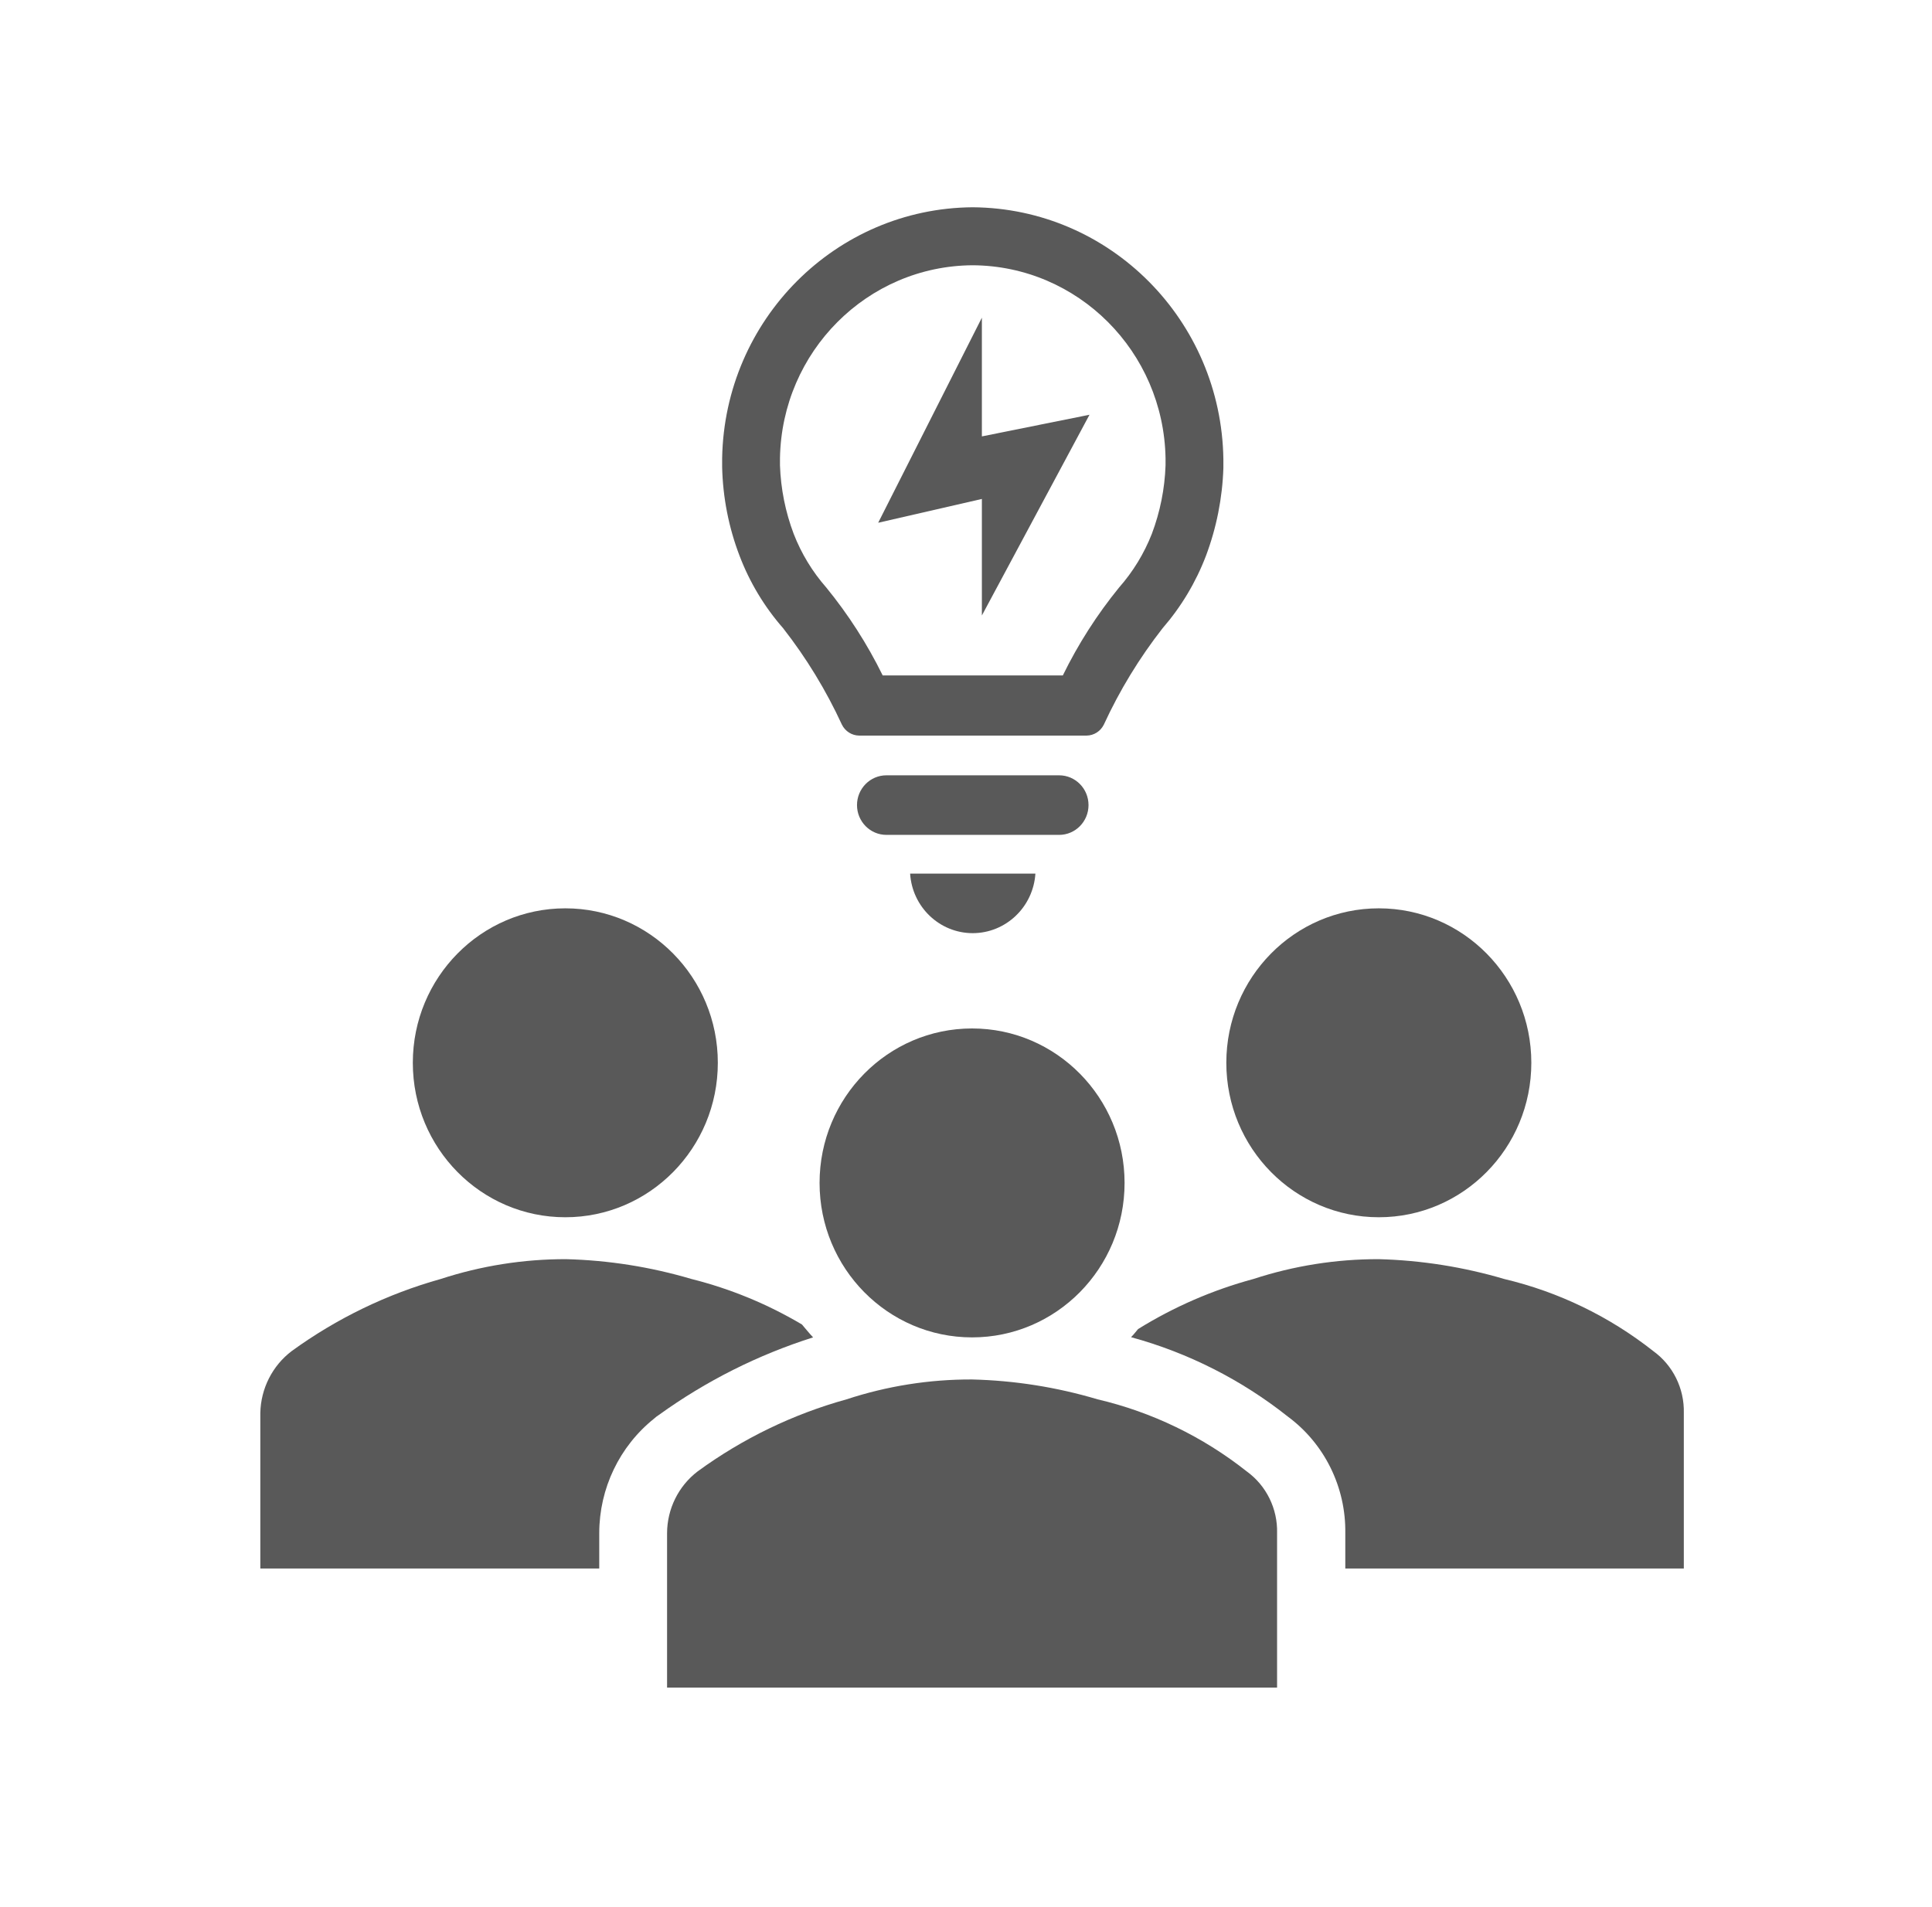 <svg width="77" height="76" xmlns="http://www.w3.org/2000/svg" xmlns:xlink="http://www.w3.org/1999/xlink" overflow="hidden"><defs><clipPath id="clip0"><path d="M54 519 131 519 131 595 54 595Z" fill-rule="evenodd" clip-rule="evenodd"/></clipPath><clipPath id="clip1"><path d="M55 519 130 519 130 595 55 595Z" fill-rule="evenodd" clip-rule="evenodd"/></clipPath><clipPath id="clip2"><path d="M55 519 130 519 130 595 55 595Z" fill-rule="evenodd" clip-rule="evenodd"/></clipPath><clipPath id="clip3"><path d="M55 519 130 519 130 595 55 595Z" fill-rule="evenodd" clip-rule="evenodd"/></clipPath></defs><g clip-path="url(#clip0)" transform="translate(-54 -519)"><g clip-path="url(#clip1)"><g clip-path="url(#clip2)"><g clip-path="url(#clip3)"><path d="M41.211 30.508 34.328 30.508C33.681 30.508 33.156 31.032 33.156 31.68 33.156 32.327 33.681 32.852 34.328 32.852L41.211 32.852C41.858 32.852 42.383 32.327 42.383 31.68 42.383 31.032 41.858 30.508 41.211 30.508Z" fill="#595959" transform="matrix(1 0 -0 1.013 55 519)"/><path d="M37.766 36.719C39.086 36.718 40.179 35.693 40.266 34.375L35.273 34.375C35.356 35.691 36.447 36.717 37.766 36.719Z" fill="#595959" transform="matrix(1 0 -0 1.013 55 519)"/><path d="M37.766 8.156 37.766 8.156C32.309 8.194 27.879 12.576 27.781 18.031L27.781 18.375C27.808 19.573 28.043 20.758 28.477 21.875 28.88 22.919 29.468 23.882 30.211 24.719 31.137 25.889 31.924 27.163 32.555 28.516 32.686 28.776 32.951 28.942 33.242 28.945L42.305 28.945C42.596 28.942 42.861 28.776 42.992 28.516 43.623 27.163 44.41 25.889 45.336 24.719 46.074 23.88 46.659 22.917 47.062 21.875 47.484 20.768 47.719 19.598 47.758 18.414L47.758 18.07C47.677 12.598 43.238 8.194 37.766 8.156ZM45.453 18.312C45.421 19.235 45.236 20.146 44.906 21.008 44.598 21.782 44.157 22.496 43.602 23.117 42.724 24.181 41.971 25.342 41.359 26.578L34.18 26.578C33.565 25.342 32.81 24.181 31.93 23.117 31.377 22.496 30.938 21.782 30.633 21.008 30.303 20.146 30.118 19.235 30.086 18.312L30.086 18.031C30.158 13.834 33.568 10.462 37.766 10.438L37.766 10.438C41.965 10.462 45.377 13.833 45.453 18.031Z" fill="#595959" transform="matrix(1 0 -0 1.013 55 519)"/><path d="M34 20.57 38.133 12.5 38.133 17.172 42.422 16.32 38.133 24.219 38.133 19.633 34 20.57Z" fill="#595959" transform="matrix(1 0 -0 1.013 55 519)"/><path d="M60.031 41.82C60.031 45.177 57.31 47.898 53.953 47.898 50.596 47.898 47.875 45.177 47.875 41.82 47.875 38.464 50.596 35.742 53.953 35.742 57.31 35.742 60.031 38.464 60.031 41.82Z" fill="#595959" transform="matrix(1 0 -0 1.013 55 519)"/><path d="M27.609 41.82C27.609 45.177 24.888 47.898 21.531 47.898 18.174 47.898 15.453 45.177 15.453 41.82 15.453 38.464 18.174 35.742 21.531 35.742 24.888 35.742 27.609 38.464 27.609 41.82Z" fill="#595959" transform="matrix(1 0 -0 1.013 55 519)"/><path d="M64.891 53.164C63.14 51.8 61.114 50.833 58.953 50.328 57.327 49.854 55.647 49.591 53.953 49.547 52.256 49.543 50.568 49.807 48.953 50.328 47.335 50.759 45.788 51.422 44.359 52.297 44.266 52.406 44.18 52.516 44.078 52.617 46.35 53.229 48.476 54.291 50.328 55.742 51.79 56.809 52.643 58.519 52.617 60.328L52.617 61.719 66.109 61.719 66.109 55.602C66.133 54.637 65.676 53.724 64.891 53.164Z" fill="#595959" transform="matrix(1 0 -0 1.013 55 519)"/><path d="M22.883 60.328C22.884 58.57 23.69 56.91 25.07 55.82L25.164 55.742 25.266 55.672C27.139 54.339 29.212 53.311 31.406 52.625 31.25 52.461 31.109 52.289 30.961 52.117 29.588 51.313 28.107 50.711 26.562 50.328 24.936 49.853 23.256 49.59 21.562 49.547 19.865 49.544 18.178 49.807 16.562 50.328 14.432 50.916 12.422 51.876 10.625 53.164 9.855 53.741 9.394 54.64 9.375 55.602L9.375 61.719 22.883 61.719Z" fill="#595959" transform="matrix(1 0 -0 1.013 55 519)"/><path d="M25.586 66.406 25.586 60.328C25.59 59.372 26.041 58.473 26.805 57.898 28.598 56.605 30.609 55.645 32.742 55.062 34.357 54.538 36.045 54.274 37.742 54.281 39.436 54.321 41.117 54.584 42.742 55.062 44.907 55.562 46.937 56.53 48.688 57.898 49.47 58.457 49.924 59.367 49.898 60.328L49.898 66.406Z" fill="#595959" transform="matrix(1 0 -0 1.013 55 519)"/><path d="M43.82 46.547C43.82 49.904 41.099 52.625 37.742 52.625 34.385 52.625 31.664 49.904 31.664 46.547 31.664 43.19 34.385 40.469 37.742 40.469 41.099 40.469 43.82 43.19 43.82 46.547Z" fill="#595959" transform="matrix(1 0 -0 1.013 55 519)"/></g></g></g></g></svg>
